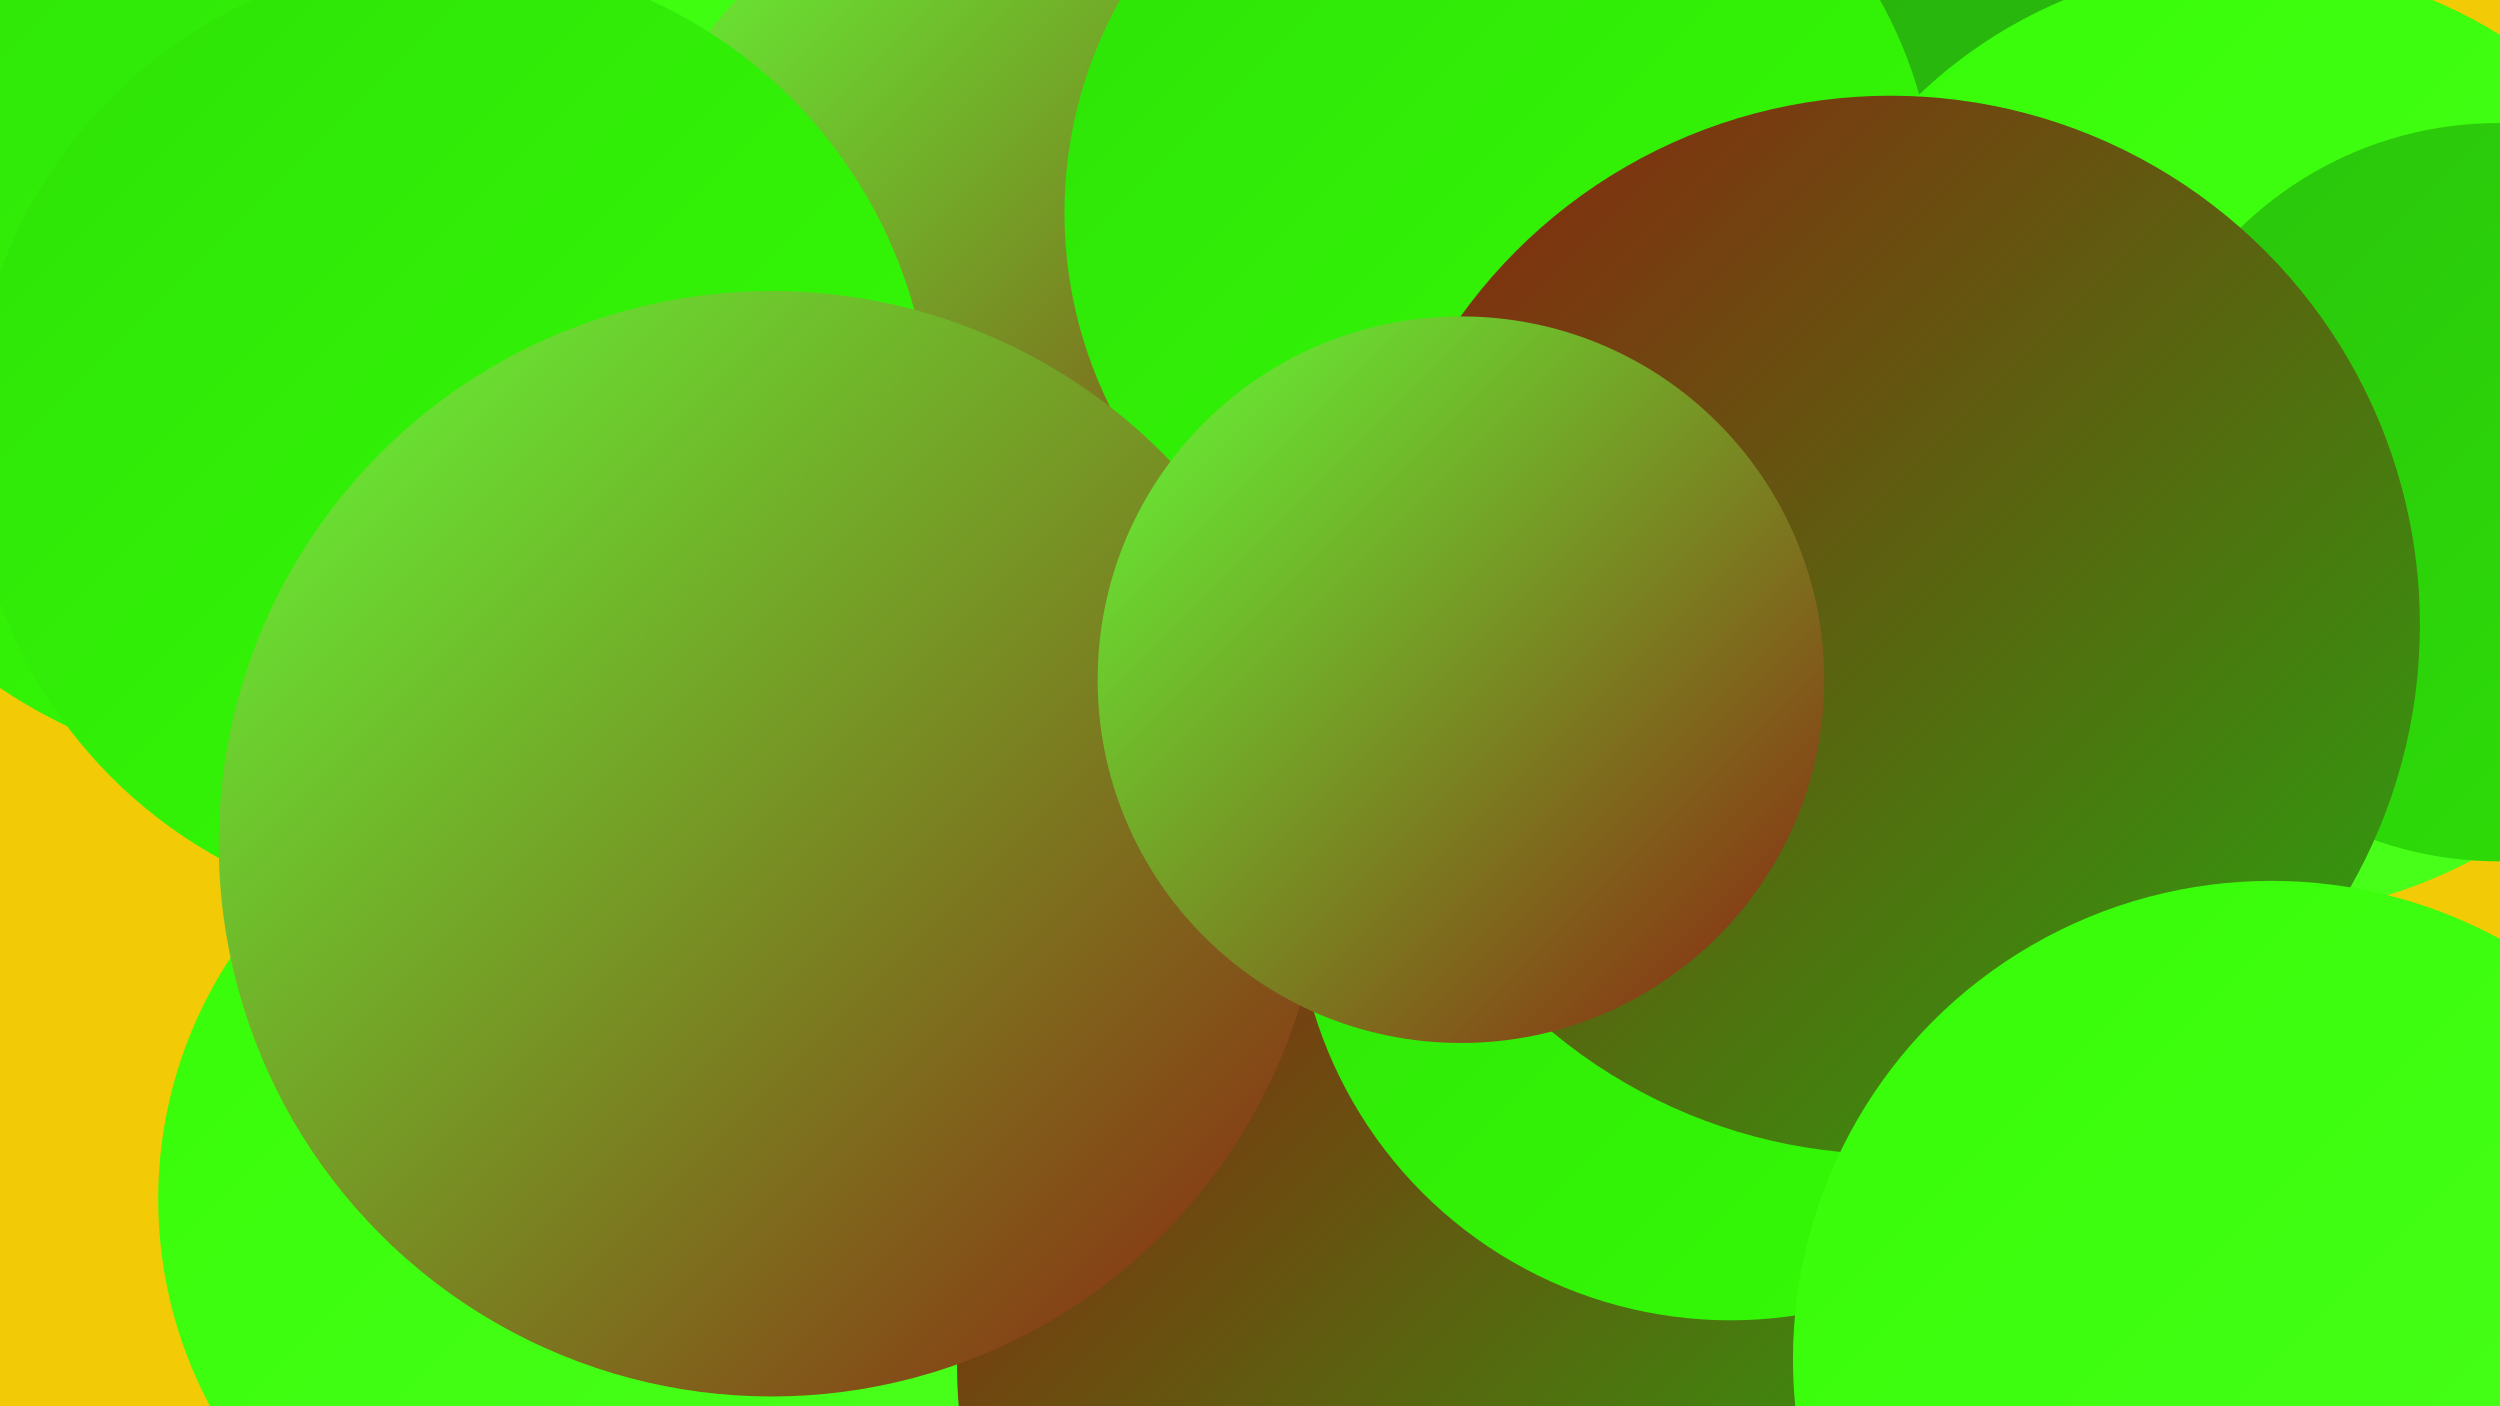<?xml version="1.0" encoding="UTF-8"?><svg width="1280" height="720" xmlns="http://www.w3.org/2000/svg"><defs><linearGradient id="grad0" x1="0%" y1="0%" x2="100%" y2="100%"><stop offset="0%" style="stop-color:#8c2110;stop-opacity:1" /><stop offset="100%" style="stop-color:#26a80f;stop-opacity:1" /></linearGradient><linearGradient id="grad1" x1="0%" y1="0%" x2="100%" y2="100%"><stop offset="0%" style="stop-color:#26a80f;stop-opacity:1" /><stop offset="100%" style="stop-color:#2ac40c;stop-opacity:1" /></linearGradient><linearGradient id="grad2" x1="0%" y1="0%" x2="100%" y2="100%"><stop offset="0%" style="stop-color:#2ac40c;stop-opacity:1" /><stop offset="100%" style="stop-color:#2ee207;stop-opacity:1" /></linearGradient><linearGradient id="grad3" x1="0%" y1="0%" x2="100%" y2="100%"><stop offset="0%" style="stop-color:#2ee207;stop-opacity:1" /><stop offset="100%" style="stop-color:#35fd06;stop-opacity:1" /></linearGradient><linearGradient id="grad4" x1="0%" y1="0%" x2="100%" y2="100%"><stop offset="0%" style="stop-color:#35fd06;stop-opacity:1" /><stop offset="100%" style="stop-color:#4cff1e;stop-opacity:1" /></linearGradient><linearGradient id="grad5" x1="0%" y1="0%" x2="100%" y2="100%"><stop offset="0%" style="stop-color:#4cff1e;stop-opacity:1" /><stop offset="100%" style="stop-color:#63ff37;stop-opacity:1" /></linearGradient><linearGradient id="grad6" x1="0%" y1="0%" x2="100%" y2="100%"><stop offset="0%" style="stop-color:#63ff37;stop-opacity:1" /><stop offset="100%" style="stop-color:#8c2110;stop-opacity:1" /></linearGradient></defs><rect width="1280" height="720" fill="#f2ca05" /><circle cx="693" cy="396" r="271" fill="url(#grad5)" /><circle cx="414" cy="503" r="264" fill="url(#grad6)" /><circle cx="875" cy="84" r="283" fill="url(#grad1)" /><circle cx="546" cy="89" r="234" fill="url(#grad1)" /><circle cx="581" cy="589" r="225" fill="url(#grad5)" /><circle cx="306" cy="614" r="225" fill="url(#grad4)" /><circle cx="723" cy="700" r="233" fill="url(#grad0)" /><circle cx="886" cy="453" r="223" fill="url(#grad3)" /><circle cx="154" cy="122" r="277" fill="url(#grad3)" /><circle cx="715" cy="80" r="250" fill="url(#grad5)" /><circle cx="385" cy="46" r="259" fill="url(#grad4)" /><circle cx="531" cy="144" r="211" fill="url(#grad6)" /><circle cx="768" cy="109" r="223" fill="url(#grad3)" /><circle cx="231" cy="224" r="246" fill="url(#grad3)" /><circle cx="395" cy="432" r="283" fill="url(#grad6)" /><circle cx="1151" cy="225" r="244" fill="url(#grad4)" /><circle cx="1279" cy="252" r="189" fill="url(#grad2)" /><circle cx="968" cy="320" r="271" fill="url(#grad0)" /><circle cx="1163" cy="696" r="245" fill="url(#grad4)" /><circle cx="748" cy="348" r="186" fill="url(#grad6)" /></svg>